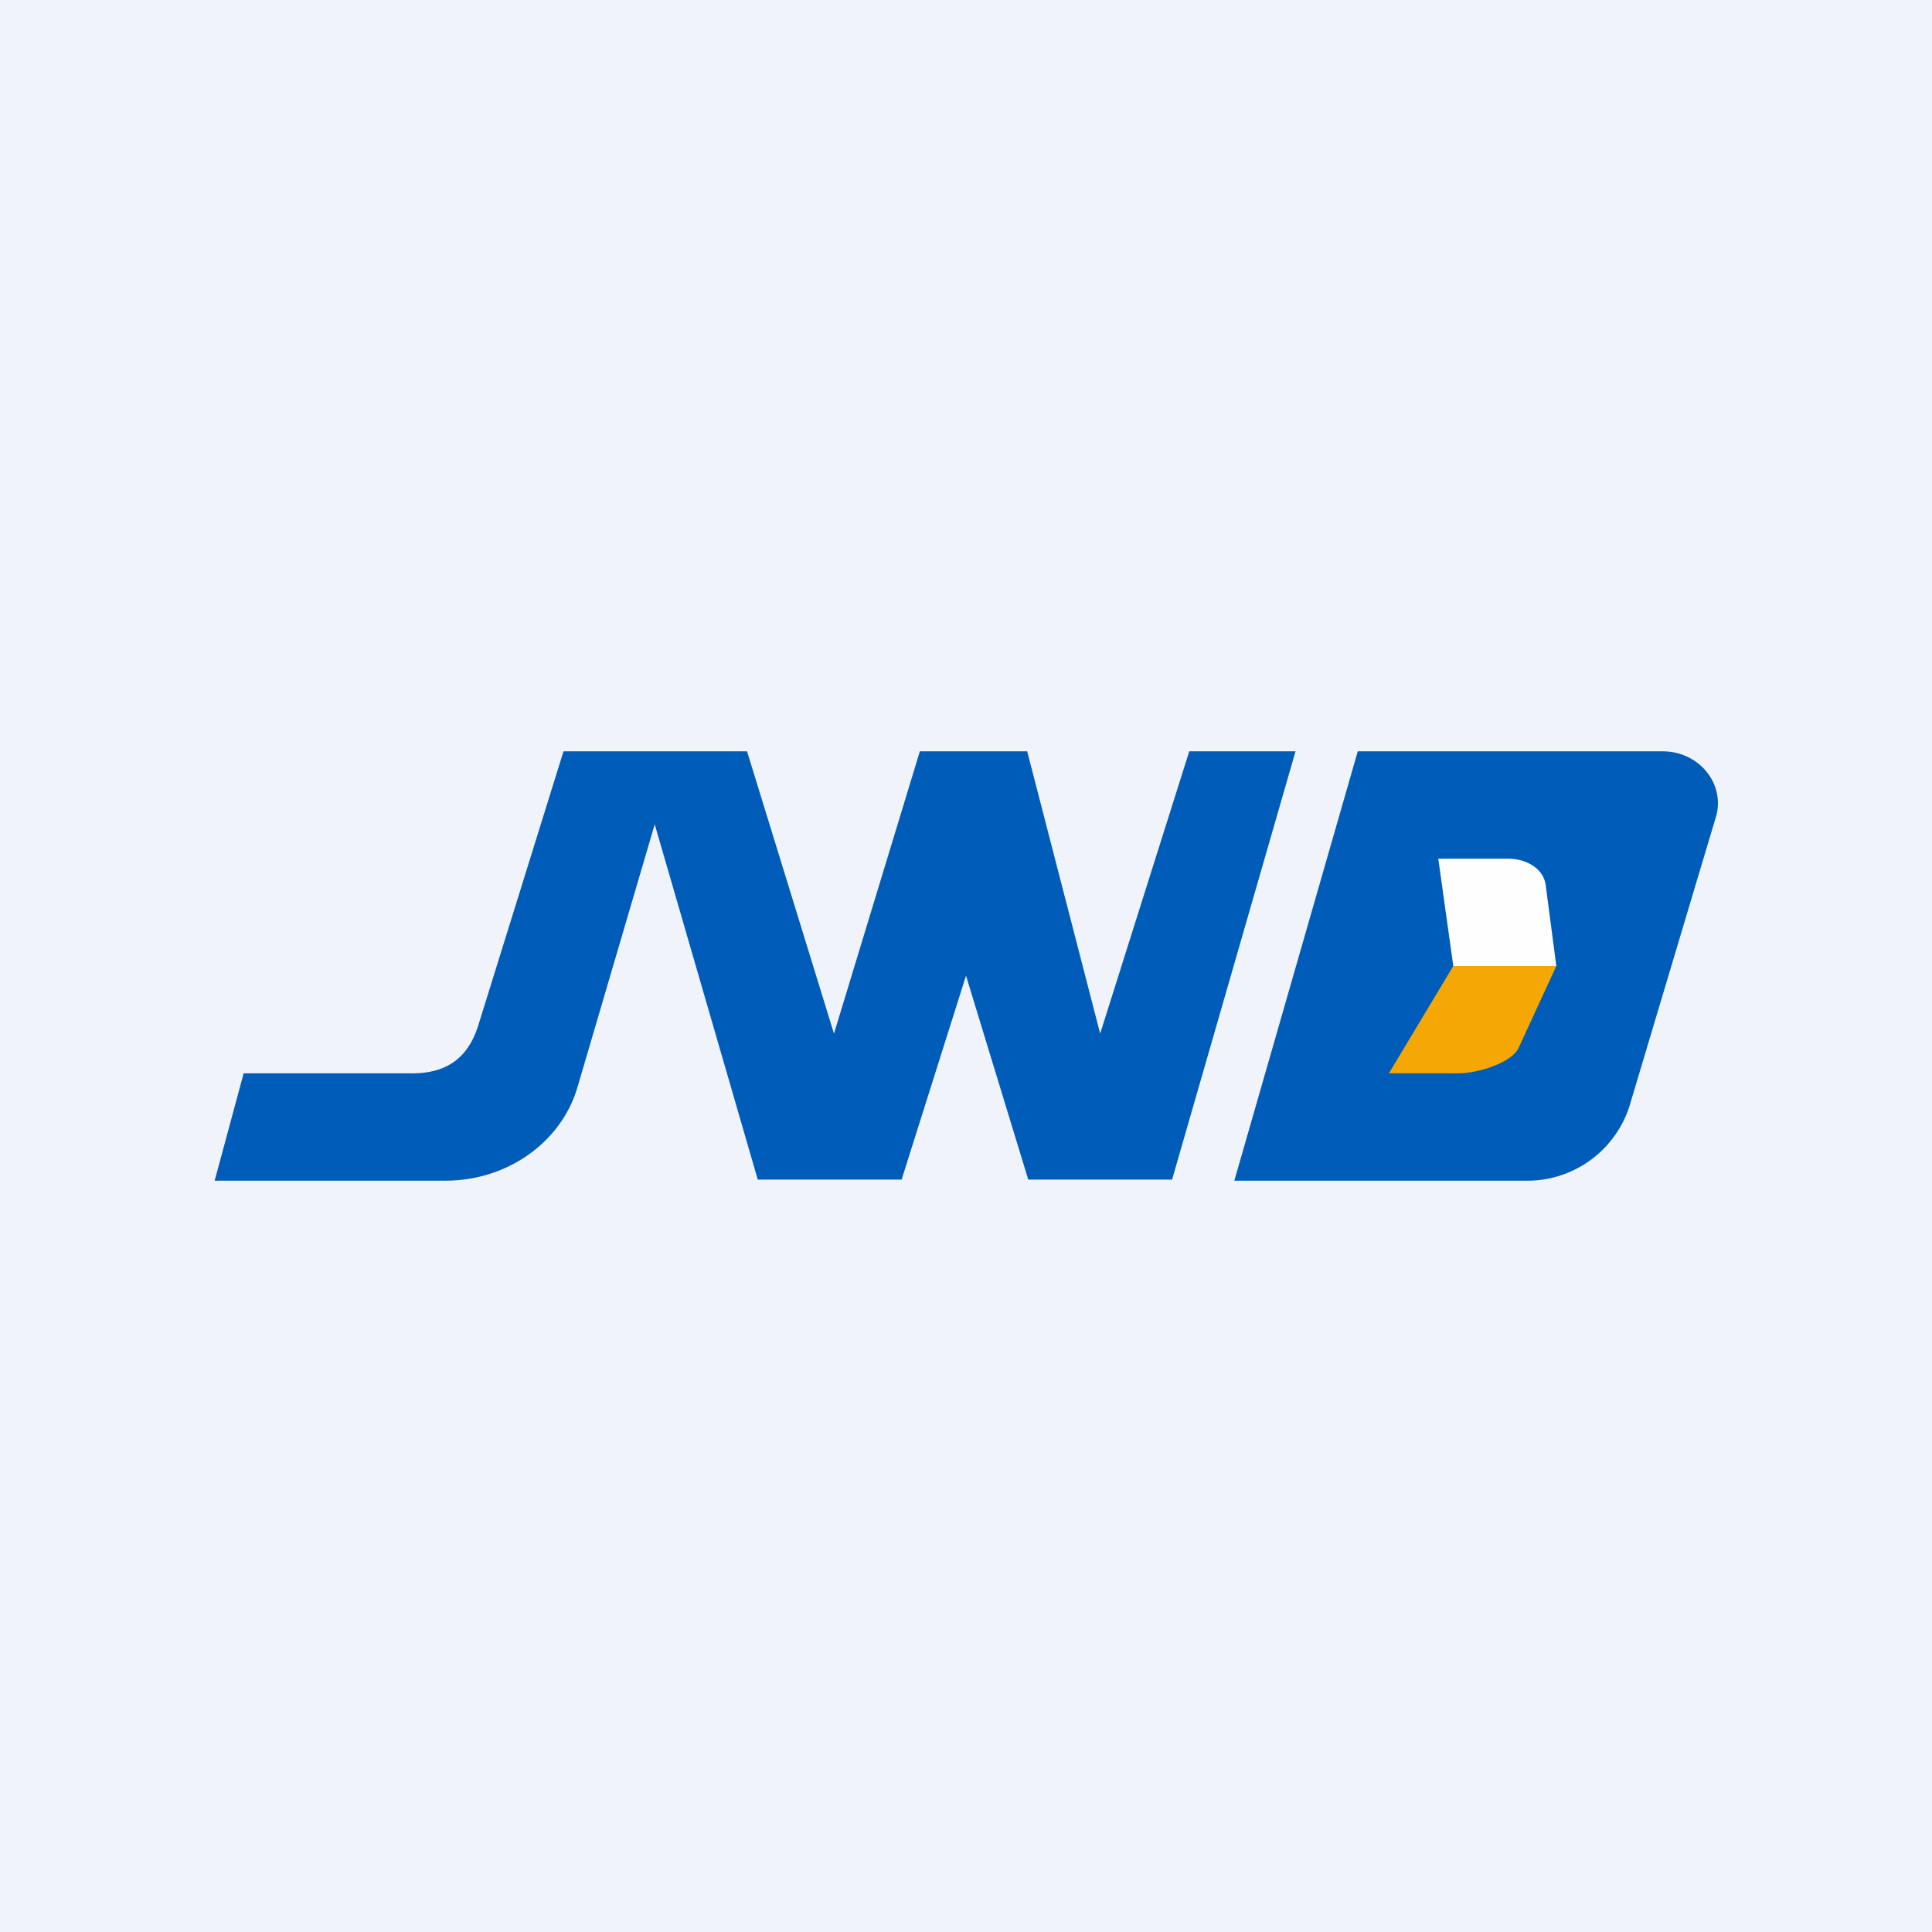 <!-- by TradingView --><svg xmlns="http://www.w3.org/2000/svg" width="18" height="18" viewBox="0 0 18 18"><path fill="#F0F3FA" d="M0 0h18v18H0z"/><path d="M5.25 7l-.79 2.54c-.09.3-.28.46-.62.46H2.27L2 11h2.15c.58 0 1.08-.36 1.23-.87l.72-2.45.96 3.31H8.4l.6-1.9.58 1.9h1.34L12.07 7h-.99l-.83 2.63L9.57 7h-1l-.8 2.63L6.96 7h-1.7zm6.25 4l1.15-4h2.84c.34 0 .58.3.5.6l-.81 2.71a1 1 0 0 1-.98.69h-2.7z" fill="#005CB9"/><path d="M13.54 9l-.14-1h.65c.18 0 .33.1.35.24l.1.76h-.96z" fill="#FEFEFF"/><path d="M13.54 9l-.6 1h.65c.18 0 .5-.1.56-.24L14.5 9h-.96z" fill="#F5A705"/></svg>
